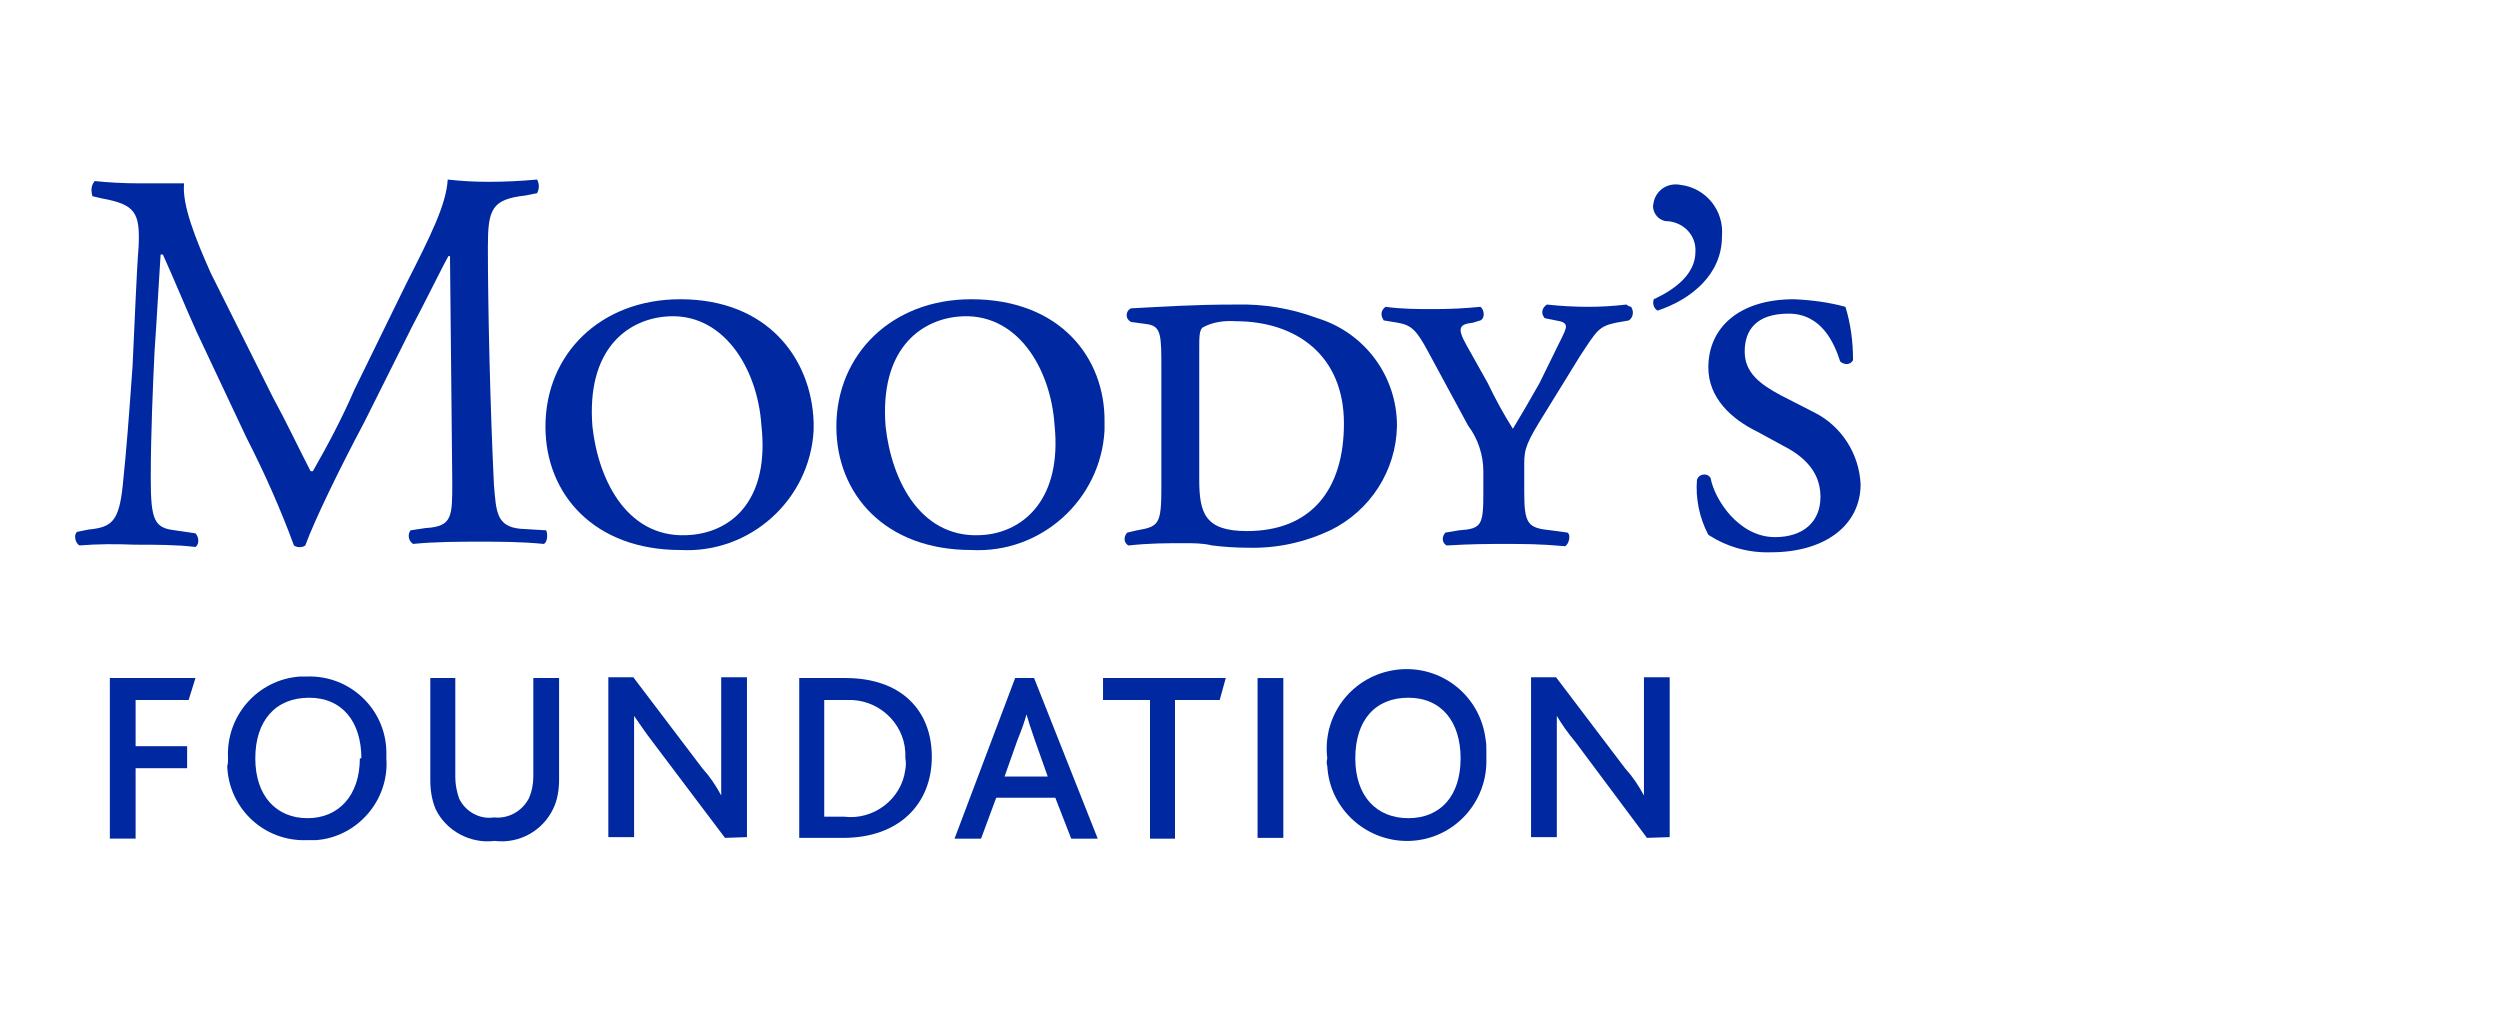 <?xml version="1.0" encoding="utf-8"?>
<!-- Generator: Adobe Illustrator 25.4.3, SVG Export Plug-In . SVG Version: 6.00 Build 0)  -->
<svg version="1.1" id="Layer_1" xmlns="http://www.w3.org/2000/svg" xmlns:xlink="http://www.w3.org/1999/xlink" x="0px" y="0px"
	 viewBox="0 0 330 135" style="enable-background:new 0 0 330 135;" xml:space="preserve">
<style type="text/css">
	.st0{fill:none;stroke:#231F20;stroke-width:108;stroke-miterlimit:10;}
	.st1{fill:#56ABB4;}
	.st2{fill:#018A98;}
	.st3{fill:#20545B;}
	.st4{fill:#75787B;}
	.st5{fill:#5F6369;}
	.st6{fill:#09BC06;}
	.st7{fill:#00303E;}
	.st8{fill:#71B03E;}
	.st9{fill:#72B140;}
	.st10{fill:#1F1B1C;}
	.st11{fill:#1E1A1B;}
	.st12{fill:#1D1A1B;}
	.st13{fill:#1E1B1C;}
	.st14{fill:#71B03F;}
	.st15{fill:#75B344;}
	.st16{fill:#72B040;}
	.st17{fill:#FDFEFE;}
	.st18{fill:#027FFE;}
	.st19{fill:#8F9291;}
	.st20{fill:#8E9190;}
	.st21{fill:#8F9190;}
	.st22{fill:#FDFDFD;}
	.st23{fill:#BEDEFE;}
	.st24{fill:#0380FE;}
	.st25{fill:#0480FE;}
	.st26{fill:#017FFE;}
	.st27{fill:#8D908F;}
	.st28{fill:#8E908F;}
	.st29{fill:#909392;}
	.st30{fill:#929594;}
	.st31{fill:#939594;}
	.st32{fill:#FAFAFA;}
	.st33{fill:#FCFCFC;}
	.st34{fill:#231F20;}
	.st35{fill:#ED1556;}
	.st36{fill:#B51A8A;}
	.st37{fill:#F7901E;}
	.st38{fill:#FFFFFF;}
	.st39{fill:#090909;}
	.st40{fill:#0E0E0E;}
	.st41{fill:#D5D5D5;}
	.st42{fill:#F5F5F5;}
	.st43{fill:#0B0B0B;}
	.st44{fill:#080808;}
	.st45{fill:#0A0A0A;}
	.st46{fill:#0C0C0C;}
	.st47{fill:#0D0D0D;}
	.st48{fill:#F9F9F9;}
	.st49{fill:#828282;}
	.st50{fill:#656565;}
	.st51{fill:#343434;}
	.st52{fill:#686868;}
	.st53{fill:#1E1E1E;}
	.st54{fill:#2B2B2B;}
	.st55{fill:#9E9E9E;}
	.st56{fill:#E2E2E2;}
	.st57{fill:#5D5D5D;}
	.st58{fill:#2C2C2C;}
	.st59{fill:#D9D9D9;}
	.st60{fill:#F8F8F8;}
	.st61{fill:#888888;}
	.st62{fill:#FEFEFE;}
	.st63{fill:#B50E0F;}
	.st64{fill:#0C2B70;}
	.st65{fill:#FEFEFD;}
	.st66{fill:#CFB165;}
	.st67{fill:#AC8840;}
	.st68{fill:#D2B56C;}
	.st69{fill:#AB883F;}
	.st70{fill:#A6802C;}
	.st71{fill:#FDFDFC;}
	.st72{fill:#3F79DC;}
	.st73{fill:#407ADC;}
	.st74{fill:#417ADC;}
	.st75{fill:#3E78DB;}
	.st76{fill:#427BDC;}
	.st77{fill:#8A8D8C;}
	.st78{fill:#2A357B;}
	.st79{fill:#8C8E8D;}
	.st80{fill:none;stroke:#8A8D8C;stroke-width:0.92;stroke-miterlimit:10;}
	.st81{enable-background:new    ;}
	.st82{fill:#0028A0;}
	.st83{fill:#009BE1;}
	.st84{fill-rule:evenodd;clip-rule:evenodd;fill:#FFFFFF;}
	.st85{fill-rule:evenodd;clip-rule:evenodd;fill:#FFC832;}
	.st86{fill-rule:evenodd;clip-rule:evenodd;fill:#0028A0;}
	.st87{fill:#009FDF;}
	.st88{fill:#00AEEF;}
	.st89{fill:#0055B8;}
	.st90{fill:#002EA6;}
	.st91{fill:#1E2171;}
	.st92{fill:#6F9934;}
	.st93{fill:#78A22F;stroke:#78A22F;stroke-width:0.915;}
	.st94{fill:#1E2171;stroke:#1E2171;stroke-width:0.915;}
	.st95{fill:#76777A;}
	.st96{fill:none;stroke:#76777B;stroke-width:1.829;stroke-miterlimit:10;}
	.st97{fill:#144694;}
	.st98{fill:#C1DB23;}
	.st99{fill:#7FBCE9;}
	.st100{fill:#003468;}
	.st101{fill:none;stroke:#003468;stroke-width:0.598;}
	.st102{fill:#8BAEA1;}
	.st103{fill:#52989E;}
	.st104{fill-rule:evenodd;clip-rule:evenodd;fill:#231F20;}
	.st105{fill-rule:evenodd;clip-rule:evenodd;fill:#4BA648;}
	
		.st106{clip-path:url(#SVGID_00000087376020748784222220000004427322671166751931_);fill:url(#SVGID_00000175310253226946540130000011684031705017254583_);}
	
		.st107{clip-path:url(#SVGID_00000178169728199770968620000000494286493576078004_);fill:url(#SVGID_00000146498014738536019530000014134348825709776768_);}
	
		.st108{clip-path:url(#SVGID_00000021798822717532793360000003300373873573161131_);fill:url(#SVGID_00000168802924916226232750000009230125923549592742_);}
</style>
<g>
	<g id="Layer_2_00000101798721550315639200000016632597440338266502_">
		<g id="Layer_1-2_00000106107542495680421910000016758782289439774119_">
			<path class="st82" d="M14.5,89.5h11.3l-0.9,2.9h-7v6.1h6.8v2.9h-6.8v9.3h-3.4V89.5z"/>
			<path class="st82" d="M30.1,100.1c-0.3-5.6,3.9-10.4,9.5-10.8c0.3,0,0.6,0,0.9,0c5.7-0.2,10.4,4.3,10.5,9.9c0,0.3,0,0.6,0,0.9
				c0.4,5.5-3.8,10.4-9.3,10.8c-0.1,0-0.2,0-0.2,0c-0.3,0-0.7,0-1,0c-5.6,0.2-10.2-4.1-10.5-9.6c0-0.1,0-0.1,0-0.2
				C30.1,100.8,30.1,100.5,30.1,100.1z M47.7,100.1c0-4.8-2.5-8-6.9-8s-7.1,3-7.1,8c0,5,2.8,7.9,6.9,7.9s6.9-3,6.9-7.9H47.7z"/>
			<path class="st82" d="M57.5,106.8c-0.5-1.2-0.7-2.5-0.7-3.8V89.5h3.3v13.1c0,1,0.2,1.9,0.5,2.8c0.8,1.7,2.7,2.8,4.6,2.5
				c1.9,0.2,3.7-0.8,4.6-2.5c0.4-0.9,0.6-1.9,0.6-2.9V89.5h3.4v13.4c0,1.3-0.2,2.7-0.8,3.9c-1.4,2.9-4.5,4.6-7.7,4.2
				C62.1,111.4,58.9,109.7,57.5,106.8z"/>
			<path class="st82" d="M95.7,110.6L86.2,98c-1-1.3-1.8-2.5-2.5-3.5l0,0v16h-3.4V89.4h3.3l9.1,12c1,1.1,1.8,2.3,2.5,3.6l0,0V89.4
				h3.4v21.1L95.7,110.6z"/>
			<path class="st82" d="M105.6,89.5h6c7.4,0,11.4,4.3,11.4,10.4c0,6.2-4.3,10.7-11.7,10.7h-5.8V89.5z M111.4,107.8
				c3.9,0.5,7.6-2.3,8.1-6.2c0.1-0.5,0.1-1.1,0-1.6c0.2-4-3-7.4-7-7.6c-0.4,0-0.8,0-1.2,0h-2.5v15.4L111.4,107.8z"/>
			<path class="st82" d="M134,89.5h2.5l8.4,21.2h-3.5l-2.1-5.4h-7.8l-2,5.4h-3.5L134,89.5z M138.3,102.5l-1.7-4.8
				c-0.6-1.7-0.9-2.7-1.1-3.4l0,0c-0.2,0.7-0.5,1.7-1.2,3.4l-1.7,4.8H138.3z"/>
			<path class="st82" d="M151.7,92.4h-6.1v-2.9h16.2l-0.8,2.9h-5.9v18.3h-3.3V92.4z"/>
			<path class="st82" d="M166,89.5h3.4v21.1H166V89.5z"/>
			<path class="st82" d="M175.2,100.1c-0.7-5.8,3.4-11,9.2-11.7c5.8-0.7,11,3.4,11.7,9.2c0.1,0.5,0.1,1,0.1,1.5c0,0.3,0,0.7,0,1
				c0.2,5.8-4.3,10.7-10.1,10.9c-5.7,0.2-10.6-4.2-10.9-9.9C175.1,100.8,175.1,100.5,175.2,100.1z M192.8,100.1c0-4.8-2.5-8-6.9-8
				s-7,3-7,8s2.8,7.9,7,7.9S192.8,105.1,192.8,100.1L192.8,100.1z"/>
			<path class="st82" d="M217.4,110.6L208,98c-1.1-1.3-1.9-2.5-2.5-3.5l0,0v16h-3.4V89.4h3.3l9.1,12c1,1.1,1.8,2.3,2.5,3.6l0,0V89.4
				h3.4v21.1L217.4,110.6z"/>
			<path class="st82" d="M68.7,69.8c-3.2-0.3-3.2-2.3-3.5-5.8c-0.5-10.3-0.8-23.6-0.8-31.4c0-5,0.5-6.3,5-6.8l1.5-0.3
				c0.3-0.6,0.3-1.2,0-1.8c-2.2,0.2-4.3,0.3-6.5,0.3c-1.8,0-3.5-0.1-5.3-0.3c-0.2,3.3-2.2,7.3-5.5,13.8l-6.8,13.9
				c-1.6,3.7-3.5,7.3-5.5,10.8h-0.3c-1.7-3.3-3.2-6.5-5-9.8L27.8,36c-2-4.5-3.8-9-3.5-11.8h-6c-1.9,0-3.9-0.1-5.8-0.3
				c-0.5,0.6-0.5,1.3-0.3,2l1.3,0.3c4.3,0.8,5,1.8,4.8,6.3c-0.3,3.8-0.5,9.8-0.8,15.8c-0.5,7-0.8,11-1.3,15.8
				c-0.5,4.8-1.5,5.5-4.5,5.8l-1.5,0.3c-0.5,0.3-0.3,1.5,0.3,1.8c2.4-0.2,4.8-0.2,7.3-0.1c2.8,0,5.5,0,8,0.3c0.5-0.3,0.5-1.3,0-1.8
				L23.1,70c-2.7-0.3-3.2-1.3-3.2-6.8c0-6,0.3-12.6,0.5-16.8c0.3-4.2,0.5-8.3,0.8-12.8h0.3c1.5,3.3,3,7,4.5,10.3l6.5,13.8
				c2.4,4.7,4.5,9.4,6.3,14.3c0.4,0.3,1.1,0.3,1.5,0c1.2-3.3,4.5-10.1,7.8-16.3l6.3-12.6c1.5-2.8,4.3-8.5,4.8-9.3h0.2l0.3,29.9
				c0,4.5,0,5.8-3.5,6l-2,0.3c-0.4,0.5-0.3,1.3,0.2,1.7c0,0,0.1,0,0.1,0.1c3-0.3,6.3-0.3,8.8-0.3s5.5,0,8.5,0.3
				c0.5-0.3,0.5-1.3,0.3-1.8L68.7,69.8z"/>
			<path class="st82" d="M89.8,39.5C79.3,39.5,72,46.7,72,56.3c0,9,6.5,16.3,17.8,16.3c9.2,0.5,17.1-6.6,17.6-15.8
				c0-0.4,0-0.7,0-1.1C107.1,47.3,101.3,39.5,89.8,39.5z M91.3,70.6c-8.3,0.8-12.3-7-13.1-14.3c-0.8-10.1,4.5-14,9.5-14.5
				c7.7-0.8,12.3,6.8,12.8,14.3C101.6,65.8,96.8,70.1,91.3,70.6z"/>
			<path class="st82" d="M227.3,31.2c0.3-3.4-2.1-6.4-5.5-6.8c-1.6-0.3-3.1,0.6-3.5,2.2c0,0.2-0.1,0.4-0.1,0.6c0,1.1,0.9,2,1.9,2
				c0,0,0.1,0,0.1,0c2.1,0.2,3.7,1.9,3.6,4c0,3-2.7,5-5.5,6.3c-0.2,0.6,0,1.2,0.5,1.5C223.3,39.5,227.3,36.2,227.3,31.2z"/>
			<path class="st82" d="M239.6,54.5l-4.5-2.3c-2.8-1.5-4.8-3-4.8-5.8s1.5-5,5.8-5s6,3.8,6.8,6.3c0.4,0.4,1.1,0.5,1.5,0.1
				c0.1-0.1,0.2-0.2,0.2-0.3c0-2.4-0.3-4.7-1-7c-2.2-0.6-4.5-0.9-6.8-1c-7.3,0-11.3,3.8-11.3,9c0,4,3,6.8,6.5,8.5l3.3,1.8
				c4,2,5,4.5,5,6.8c0,3.3-2.3,5.3-6,5.3c-4.8,0-8-5-8.5-7.8c-0.3-0.5-0.9-0.6-1.4-0.3c-0.2,0.1-0.3,0.3-0.4,0.5
				c-0.2,2.5,0.3,5,1.5,7.3c2.5,1.6,5.3,2.4,8.3,2.3c7,0,11.8-3.5,11.8-9C245.4,59.9,243.1,56.3,239.6,54.5z"/>
			<path class="st82" d="M173.9,42c-3.5-1.3-7.1-1.9-10.8-1.8c-5.8,0-9.8,0.3-13.8,0.5c-0.5,0.2-0.7,0.8-0.5,1.3
				c0.1,0.2,0.3,0.4,0.5,0.5l2.2,0.3c1.8,0.3,1.8,1.5,1.8,6v15.4c0,5-0.3,5.3-3.2,5.8l-1.3,0.3c-0.4,0.4-0.5,1.1-0.1,1.5
				c0.1,0.1,0.2,0.2,0.3,0.2c2.7-0.3,5-0.3,7.3-0.3c1.3,0,2.5,0,3.7,0.3c1.6,0.2,3.2,0.3,4.8,0.3c3.7,0.1,7.4-0.7,10.8-2.3
				c5.3-2.6,8.7-7.9,8.8-13.8C184.4,49.6,180.1,43.9,173.9,42z M164.6,70.1c-5.5,0-6.3-2.3-6.3-6.8V46c0-1.5,0-2.5,0.5-2.8
				c1.3-0.7,2.8-0.9,4.3-0.8c8,0,14.3,4.5,14.3,13.5C177.4,64.6,173.1,70.1,164.6,70.1z"/>
			<path class="st82" d="M214.7,40.2c-1.7,0.2-3.4,0.3-5,0.3c-1.8,0-3.7-0.1-5.5-0.3c-0.5,0.3-0.8,0.9-0.5,1.5
				c0.1,0.1,0.1,0.2,0.2,0.3l1.5,0.3c1.8,0.3,1.5,0.8,0.5,2.8l-2.7,5.5c-1.3,2.3-2.3,4-3.5,6c-1.2-1.9-2.3-3.9-3.3-6l-2.8-5
				c-1.3-2.3-1-2.8,0.8-3l1-0.3c0.7-0.3,0.5-1.5,0-1.8c-2,0.2-4,0.3-6,0.3c-2.2,0-4.4,0-6.5-0.3c-0.6,0.4-0.7,1.1-0.3,1.7
				c0,0,0,0.1,0.1,0.1l1.8,0.3c1.8,0.3,2.5,1,4,3.8l5.3,9.8c1.3,1.7,2,3.9,2,6v2.8c0,4.3-0.2,4.8-3.2,5l-1.8,0.3
				c-0.4,0.4-0.5,1.1-0.1,1.5c0.1,0.1,0.2,0.2,0.3,0.2c3.3-0.2,5.5-0.2,7.8-0.2c2.3,0,4.5,0,7.8,0.3c0.5-0.3,0.8-1.5,0.3-1.8
				l-2.2-0.3c-3-0.3-3.5-0.8-3.5-5v-3.8c0-2,0.3-2.8,2.8-6.8l4.5-7.3c2.3-3.5,2.5-4,4.8-4.5l1.7-0.3c0.6-0.4,0.7-1.2,0.3-1.8
				C214.9,40.4,214.8,40.3,214.7,40.2z"/>
			<path class="st82" d="M128.2,39.5c-10.5,0-17.8,7.3-17.8,16.8c0,9,6.5,16.3,17.8,16.3c9.2,0.5,17.1-6.6,17.6-15.8
				c0-0.4,0-0.7,0-1.1C145.9,47.3,140,39.5,128.2,39.5z M130,70.6c-8.3,0.8-12.3-7-13.1-14.3c-0.8-10.1,4.5-14,9.5-14.5
				c7.8-0.8,12.3,6.8,12.8,14.3C140.2,65.8,135.2,70.1,130,70.6L130,70.6z"/>
		</g>
	</g>
</g>
</svg>
